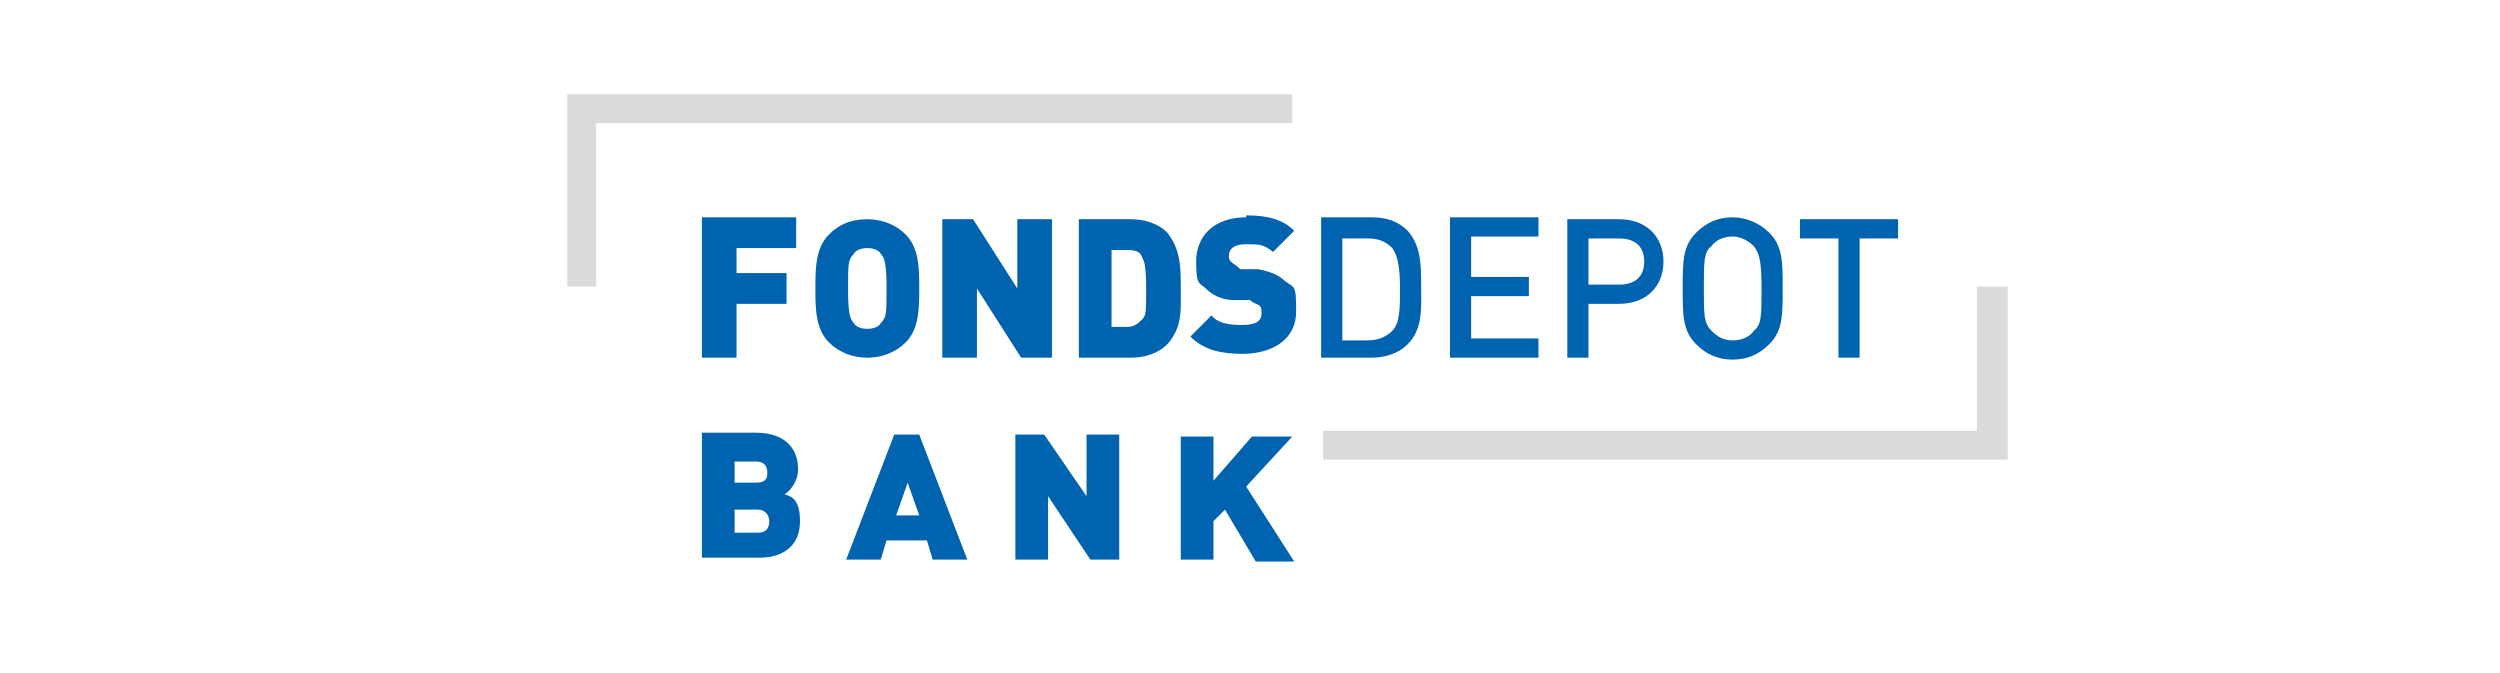 <?xml version="1.0" encoding="utf-8"?>
<svg xmlns="http://www.w3.org/2000/svg" id="Ebene_1" version="1.1" viewBox="0 0 130 35">
  
  <defs>
    <style>
      .st0 {
        fill: #0063af;
      }

      .st1 {
        fill: #d9dada;
      }
    </style>
  </defs>
  <path class="st1" d="M29.5,5v9.9h1.5V6.4h36.2v-1.5H29.5ZM102.8,14.8v7.6h-34v1.5h35.6v-9h-1.6Z" id="polygon3368"/>
  <path class="st0" d="M64.8,11.3c-1.7,0-2.6,1-2.6,2.3s.2,1.1.5,1.4.8.6,1.4.6h.9c.2.2.4.2.5.3s.1.2.1.4c0,.4-.3.6-1,.6s-1.3-.1-1.6-.5l-1.1,1.1c.7.7,1.6.9,2.7.9,1.5,0,2.8-.7,2.8-2.2s-.1-1.2-.6-1.6c-.3-.3-.8-.5-1.4-.6h-.9c-.2-.2-.4-.3-.5-.4s-.1-.2-.1-.3c0-.3.2-.6.9-.6s.9,0,1.4.4l1.1-1.1c-.6-.6-1.4-.8-2.5-.8ZM90.1,11.3c-.8,0-1.4.3-1.9.8-.7.7-.7,1.5-.7,2.9s0,2.2.7,2.9c.5.5,1.1.8,1.9.8s1.4-.3,1.9-.8c.7-.7.7-1.5.7-2.9s0-2.2-.7-2.9c-.5-.5-1.2-.8-1.9-.8ZM45.1,11.4c-.9,0-1.5.3-2,.8-.7.7-.7,1.8-.7,2.8s0,2.1.7,2.8c.5.5,1.2.8,2,.8s1.5-.3,2-.8c.7-.7.7-1.8.7-2.8s0-2.1-.7-2.8c-.5-.5-1.2-.8-2-.8ZM68.7,11.4v7.2h2.6c.7,0,1.4-.2,1.9-.7.8-.8.7-1.9.7-3s0-2.1-.7-2.9c-.5-.5-1.1-.7-1.9-.7h-2.6ZM36.5,11.4v7.2h1.8v-2.8h2.6v-1.6h-2.6v-1.3h3.1v-1.6h-4.9ZM49,11.4v7.2h1.8v-3.6l2.3,3.6h1.6v-7.2h-1.8v3.6l-2.3-3.6s-1.5,0-1.5,0ZM56.1,11.4v7.2h2.7c.7,0,1.4-.2,1.9-.7.8-.9.7-1.8.7-2.9s0-2-.7-2.9c-.5-.5-1.2-.7-1.9-.7h-2.7ZM75.4,11.4v7.2h4.6v-1h-3.5v-2.2h3v-1h-3v-2.1h3.5v-1h-4.6ZM81.5,11.4v7.2h1.1v-2.8h1.6c1.4,0,2.3-.9,2.3-2.2s-.9-2.2-2.3-2.2h-2.7ZM93.6,11.4v1h2v6.2h1.1v-6.2h2v-1s-5.1,0-5.1,0ZM90.1,12.3c.4,0,.8.2,1.1.5.3.4.4.8.4,2.2s0,1.9-.4,2.2c-.2.3-.6.5-1.1.5s-.8-.2-1.1-.5c-.4-.4-.4-.8-.4-2.2s0-1.9.4-2.2c.2-.3.6-.5,1.1-.5h0ZM69.8,12.4h1.3c.5,0,.9.1,1.3.5.3.4.4,1.1.4,2.1s0,1.8-.4,2.2c-.3.3-.7.5-1.3.5h-1.3v-5.2h0ZM82.6,12.4h1.6c.8,0,1.3.4,1.3,1.2s-.5,1.2-1.3,1.2h-1.6v-2.4ZM45.1,12.9c.3,0,.6.1.7.3.2.2.3.5.3,1.8s0,1.5-.3,1.8c-.1.2-.4.3-.7.3s-.6-.1-.7-.3c-.2-.2-.3-.5-.3-1.8s0-1.5.3-1.8c.1-.2.4-.3.7-.3ZM57.8,13h.8c.5,0,.7.1.8.4.1.2.2.4.2,1.6s0,1.4-.2,1.6c-.2.2-.4.4-.8.4h-.8v-4h0ZM36.5,22.5v6.5h3c1.2,0,2.1-.6,2.1-1.9s-.6-1.3-.8-1.4c.2-.1.7-.6.7-1.3,0-1.1-.7-1.9-2.2-1.9h-2.9,0ZM46.5,22.6l-2.5,6.5h1.8l.3-1h2.1l.3,1h1.8l-2.5-6.5h-1.3,0ZM52.8,22.6v6.5h1.7v-3.3l2.2,3.3h1.5v-6.5h-1.7v3.2l-2.2-3.2h-1.5ZM61.4,22.6v6.5h1.7v-2l.6-.6,1.6,2.7h2l-2.5-3.9,2.4-2.6h-2.1l-2,2.3v-2.3h-1.7ZM38.2,24h1.1c.5,0,.6.3.6.6s-.1.5-.6.5h-1.1v-1.1ZM47.2,25.1l.6,1.7h-1.2l.6-1.7h0ZM38.2,26.5h1.2c.4,0,.6.3.6.6s-.1.6-.6.6h-1.2v-1.2Z" id="polygon3388"/>
</svg>
